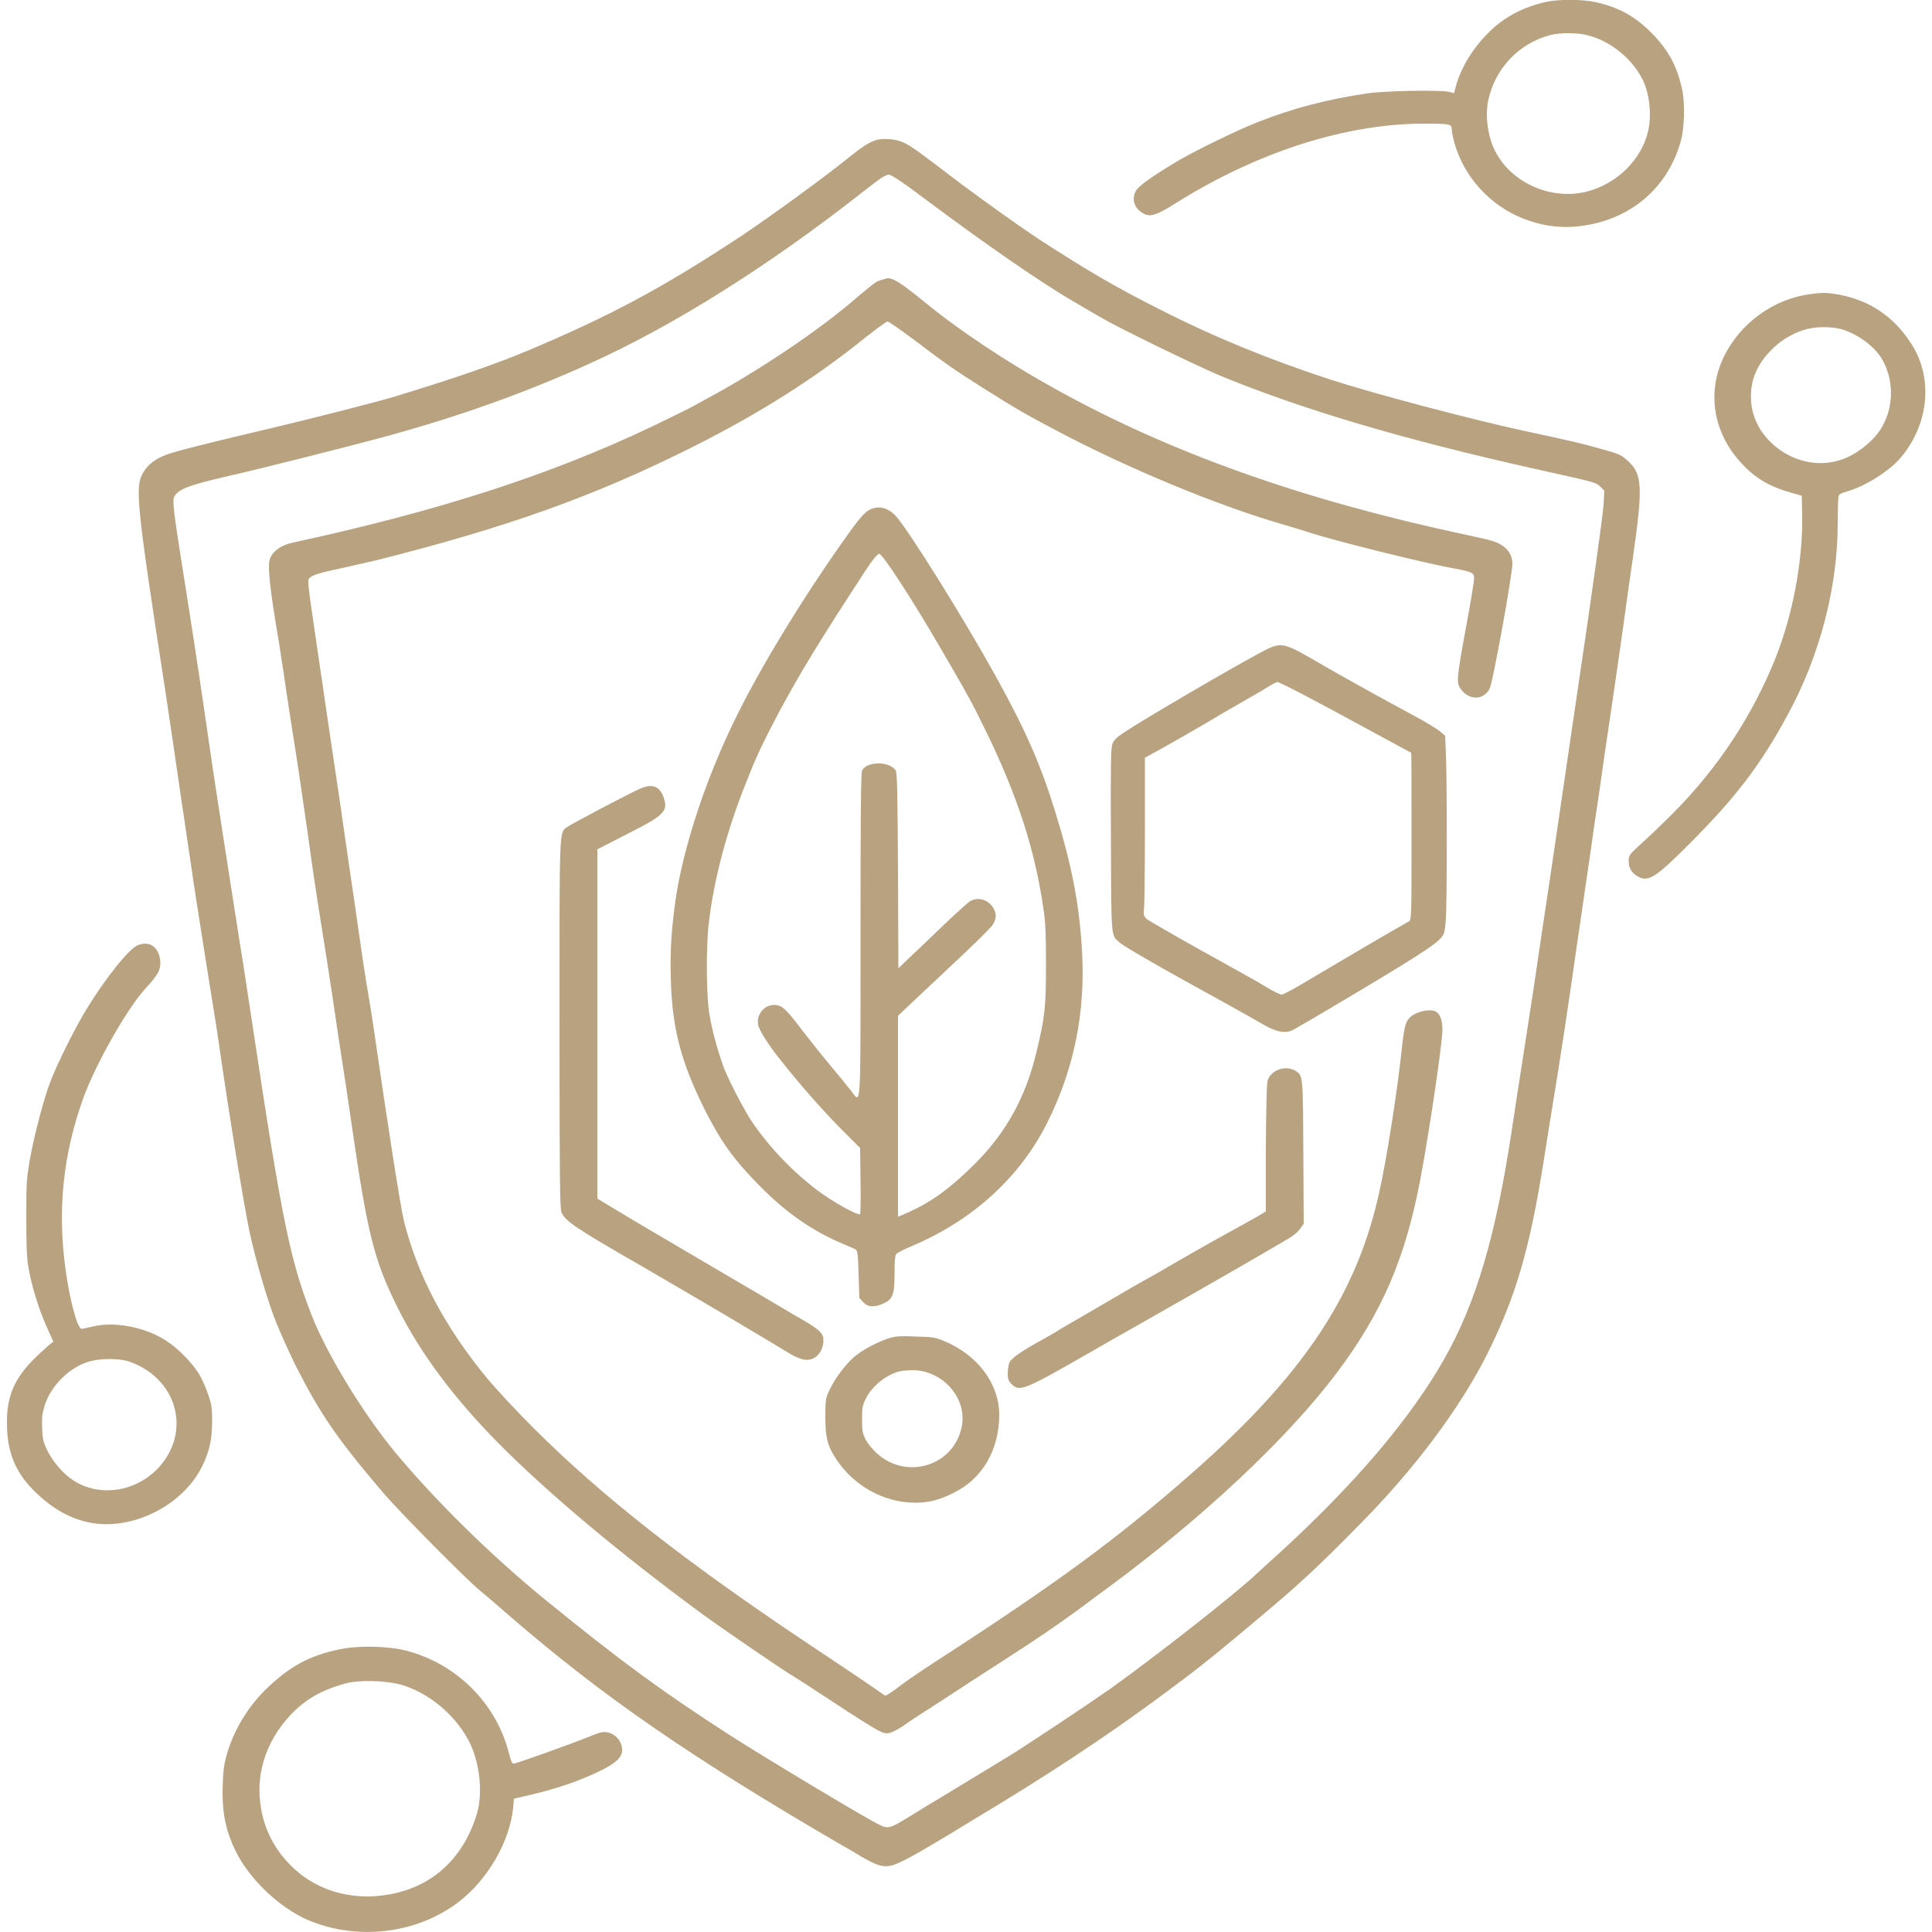 <?xml version="1.0" encoding="UTF-8"?> <svg xmlns="http://www.w3.org/2000/svg" xml:space="preserve" style="enable-background:new 0 0 500 500" viewBox="0 0 500 500"><path d="M400.1.5c-5.5 1.2-10.4 3.7-14.1 7.2-4.5 4.2-7.7 9.4-9.1 14.2l-.6 2.2-1.1-.3c-2.2-.6-17.2-.3-21.6.4-10.6 1.6-19.2 3.9-28.1 7.4-5.6 2.2-17.9 8.2-22.1 10.9-5.6 3.4-8.6 5.6-9.3 6.7-1.4 2.2-.6 4.8 1.9 6.1 1.7.9 3.4.4 8.4-2.8C325.5 39.3 348.3 32 368.5 32c6.7 0 7.2.1 7.2 1.4 0 .5.3 2.1.7 3.6 2.5 8.8 9.2 16.2 17.9 19.6 4.5 1.7 8.1 2.3 12.6 2.1 13.9-.9 24.5-9.3 28.1-22.2.9-3.3 1.1-9.4.4-13-1.3-6.3-3.5-10.4-8-15-4.5-4.5-8.7-6.7-14.7-8-3.4-.7-9.6-.7-12.6 0zm1 8.6c-8.2 2.2-14.3 8.8-16 17.1-.6 3.2-.3 7.2.9 10.7 3.3 9.5 14.5 15.2 24.6 12.7 7.9-2 14.4-8.4 16-16 .9-4 .2-9.9-1.6-13.2-2.7-5.3-8.3-9.8-13.9-11.2-2.6-.8-7.5-.8-10-.1zM226.9 36.2c-1.8.5-3.8 1.8-6.9 4.3-6.4 5.2-20.3 15.3-27.6 20.2-20.7 13.7-34.5 21.1-56.2 30.2-8.6 3.6-19.2 7.2-33.6 11.6-4.5 1.4-23.4 6.2-32.8 8.4-16.1 3.8-24.5 5.9-26.8 6.8-2.9 1.1-4.7 2.5-6 4.7-2.1 3.6-1.7 8 5.8 56.5 1.2 8.2 2.6 17.3 3 20.3.4 3 1.1 7.3 1.4 9.6.4 2.3 1.2 8.4 2 13.4.7 5 2.1 14.1 3.1 20.3 1 6.2 2.2 14.1 2.8 17.6.6 3.5 1.4 8.8 1.8 11.7 2.5 17.4 6.2 39.9 7.7 47.1 1.6 7.3 4.5 17.4 6.9 23.4 1 2.5 3.2 7.4 4.9 10.9 6.4 12.6 10.6 18.8 22.4 32.7 4.2 5 21.8 22.8 25.6 25.9 1.4 1.1 4.8 4.1 7.7 6.6 24 20.7 46.4 36.2 85.7 59.1 1.3.7 3.7 2.1 5.3 3.1 3.8 2.2 5.5 2.7 7.6 2.2 1.7-.4 5.7-2.5 11-5.7 1.9-1.1 6.4-3.8 10.1-6.1 18.7-11.2 33.7-21 49.5-32.7 8.5-6.3 11.8-8.9 21.7-17.2 13.4-11.2 17.3-14.8 29.3-27 13.8-14 25.3-29.4 32.3-43.1 7.6-15.1 11.2-27.3 14.9-50.5.7-4.4 1.7-10.9 2.3-14.4 2-12.2 4-25.2 6.2-40.8.7-4.6 1.7-11.7 2.3-15.8s1.6-10.7 2.1-14.6c.6-3.9 1.9-12.6 2.8-19.2 2-13.3 5-34.1 5.8-40.2.3-2.1 1-7.2 1.6-11.2 2.6-18.4 2.5-21.6-1.4-25.1-1.7-1.5-2-1.7-7.5-3.2-3.8-1.1-7.1-1.9-19.3-4.5-13.8-3-38.8-9.6-50.2-13.3-15.5-5.1-29.2-10.6-43.8-18-11.7-5.9-18.4-9.8-31.7-18.4-4.1-2.7-14.2-9.9-19.7-14-2.7-2.1-7-5.3-9.5-7.2-3.2-2.4-5.1-3.6-6.4-4-1.8-.7-4.7-.8-6.2-.4zm1.6 9.6c-.6.3-2.8 2-5 3.7-24.1 19-49 34.7-70.7 44.5-16.9 7.7-34.4 13.9-53.5 19.1-9.3 2.5-31.8 8.2-40.2 10.1-10.5 2.4-13.3 3.5-14.1 5.6-.4.9.2 5.3 1.8 15.5 2.1 13.1 4.5 28.6 6.4 41.8 1.4 9.8 2.6 17.8 4.1 27.4 1.3 8.3 2.8 18.1 4.1 26.3.4 2.7 1.1 7 1.5 9.4.4 2.5 1.4 9.3 2.3 15.1 7.8 51.9 9.9 62 15.7 76.7 4 9.9 13 24.7 21.4 34.9 10.5 12.6 25.1 27 39.3 38.5 18.9 15.4 29.8 23.4 47.5 34.8 8.4 5.4 34 20.8 38.2 22.9 2.5 1.3 2.9 1.2 8.1-2 2-1.2 4.8-3 6.4-3.9 5.6-3.4 15.4-9.3 19.6-11.9 4.4-2.7 20.6-13.5 25.6-17 11.1-7.9 32-24.2 38.1-29.9.4-.4 3.5-3.2 6.8-6.2 19.1-17.6 33-34 41.7-49.2 8.5-14.9 13.6-32.4 17.8-60.5.3-2 1.7-11.3 3.2-20.8s3.1-20.2 3.6-23.7 1.4-9.5 2-13.4c.6-3.8 2.4-16.3 4.1-27.8s3.5-24 4.1-27.9c3.6-24.3 6.4-44.3 6.6-47.3l.2-3.6-1-1c-1.2-1.2-1-1.1-16.7-4.6-33.6-7.5-59.8-15.2-81.3-24-5.6-2.3-26.5-12.4-31.2-15.2-2.1-1.2-5.4-3.1-7.2-4.2-8-4.6-22.6-14.7-37.6-25.9-6.1-4.6-9.6-7-10.2-6.9-.4 0-.9.3-1.5.6zm-1.6 27.1c-.7.4-2.8 2.1-4.8 3.8-9.8 8.6-25.8 19.3-39.2 26.5-1.6.9-3.7 2-4.6 2.5-1 .5-5.4 2.7-9.8 4.8-26.1 12.4-54.8 21.7-92.6 29.9-3 .6-5.2 2.1-6 4.1-.7 1.8-.2 7.2 2.3 21.8.3 1.7.7 4.9 1.1 7.1.3 2.2.8 5.6 1.1 7.5.3 1.9 1.2 7.9 2.1 13.5.9 5.6 2.2 15 3.1 21 .8 6 2.3 16.3 3.4 23 1.1 6.7 2.5 15.9 3.2 20.6.7 4.7 1.7 11.6 2.3 15.3.6 3.7 1.7 11.2 2.5 16.7 4.1 28.3 5.8 35.2 11.9 47.4 5.8 11.7 14.6 23.5 26.2 35.2 12.9 13 31.3 28.4 52.5 44 5.2 3.8 19.8 13.8 23.2 15.9 1.4.8 6.4 4.1 11.3 7.3 4.8 3.2 9.8 6.3 10.9 6.9 1.9 1 2.3 1 3.5.7.7-.2 2.3-1.1 3.5-1.9 1.2-.9 3.2-2.2 4.6-3.1 1.4-.9 5.2-3.3 8.5-5.5s9.1-5.9 12.8-8.3c8.1-5.2 13.2-8.7 18.3-12.4 2.1-1.5 6-4.5 8.8-6.5 24.4-18 46.2-38.5 58.8-55.2 11.9-15.8 17.9-29.8 21.8-50.4 2.4-12.8 5.7-35.2 5.7-38.7 0-2.3-.6-4-1.7-4.6-1.5-.8-4.9-.1-6.6 1.4-1.2 1.1-1.6 2.4-2.2 8.1-1.1 10.4-3.8 28.1-5.8 37-5.8 26.8-19.7 47.6-48.7 73.1-19.4 17-34.5 28.1-66 48.5-3.4 2.2-7.7 5.1-9.5 6.5-1.8 1.4-3.4 2.4-3.6 2.4-.2 0-.7-.3-1.2-.7-.5-.4-8.9-6.1-18.7-12.6-31.9-21.3-53.6-38.3-71.4-56.1-4.2-4.2-9.4-9.8-11.5-12.3-11.3-13.6-18.4-27.1-21.9-41.3-.9-3.7-4.3-25.5-7.7-49.1-.5-3.3-1.1-7.3-1.4-8.9-.5-2.7-1.5-9-3.8-25.3-.6-4.1-1.9-12.7-2.8-19.2s-2.4-16.2-3.2-21.7c-.8-5.5-1.8-12-2.1-14.4-.4-2.5-1-6.7-1.4-9.4-.4-2.7-1.1-7.7-1.6-11s-.8-6.3-.7-6.7c.4-1.1 2-1.7 8.8-3.1 3.6-.8 7.5-1.7 8.8-2 34.1-8.6 56.5-16.6 82-29.4 16.9-8.5 31.1-17.4 44.5-28.2 2.9-2.3 5.5-4.2 5.8-4.2.3 0 3.3 2.1 6.8 4.7 8.3 6.3 10.6 7.9 17.9 12.5 8.9 5.6 10.6 6.6 19.9 11.5 17.9 9.4 40.5 18.8 57.3 23.7 2.7.8 6.1 1.8 7.5 2.3 6.9 2.2 30.2 8 37.2 9.2 4.7.9 5.2 1.1 5.2 2.6 0 .7-.9 6.2-2 12.1-2.5 13.6-2.6 14.8-1.6 16.3 2.1 3.3 6.3 3.2 7.7-.1.9-2.2 5.8-29.3 5.8-32.1 0-2.9-2-5-5.5-6-1-.3-4.5-1.1-7.9-1.8-41.3-8.9-75.3-21-105-37.5-12.1-6.7-24.4-14.8-33.8-22.5-6.2-5-7.9-6.1-9.6-6.1-.8.3-2 .5-2.7.9zm241.7 3.2c-9.5 1.2-18.2 7.5-22.4 16.1-4.6 9.3-2.8 20 4.6 27.8 3.7 4 7.5 6.1 13.4 7.7l2.1.6.1 4.3c.3 12.7-2.6 27.8-7.8 39.9-6.4 15.1-15.8 28.6-27.9 40.2-2.6 2.6-5.8 5.5-7 6.6-2 1.9-2.2 2.1-2.2 3.6 0 1.8.9 3.2 2.5 4 2.6 1.4 4.6.1 12.9-8.2 12.2-12.2 18.7-20.6 25.9-34 8.2-15.1 12.8-32.9 12.8-49.2 0-3.4.1-6.6.2-7 .1-.6.7-.9 2.2-1.3 4.8-1.4 11.2-5.4 14.1-9 7.2-8.7 8.2-20.6 2.5-29.3-4.6-7.1-10.8-11.2-18.9-12.7-3.1-.5-4-.5-7.1-.1zm-2.1 9.4c-3.3 1.1-6.2 3-8.5 5.5-3.6 3.8-5.2 8-4.8 13 .6 9 9.7 16.5 19.2 15.8 4.4-.3 8.5-2.4 12.2-6.1 5.3-5.3 6.3-14.1 2.5-20.7-1.9-3.3-6.2-6.5-10.5-7.8-3-.8-7.3-.7-10.1.3zm-241.2 46.3c-1.5.7-2.7 2-7.2 8.4-10 14.1-20.7 31.5-27.1 44.4-8 15.9-14.2 34.5-16.2 48.5-1 7.2-1.4 12.6-1.2 19.9.3 13 2.6 21.7 8.6 33.8 4.2 8.4 7.5 13.1 14.3 20s13.4 11.6 21.4 15c1.7.7 3.3 1.4 3.6 1.6.4.2.6 1.5.7 6.4l.2 6.1 1 1.1c1.2 1.3 2.8 1.4 5.1.4 2.5-1.1 3-2.2 3-7.7 0-3.2.1-4.8.5-5.2.2-.3 2.2-1.3 4.4-2.2 15.6-6.7 27.7-17.8 34.7-31.9 6.9-13.8 9.9-28.7 8.9-44.7-.7-11.8-2.6-21.7-6.9-35.6-3.7-12-7.5-20.8-15.4-35.1-8.2-14.8-22.6-37.9-25.9-41.5-2-2.1-4.3-2.7-6.5-1.7zm-1.4 16c-12.4 19-16.9 26.5-22.3 36.5-4.6 8.8-5.7 11.1-8.5 18.2-5.1 12.7-8.4 25.3-9.7 36.7-.7 6.1-.6 18.9.2 23.3.7 4.4 2.4 10.3 3.8 14 1.4 3.5 5.3 11 7.2 13.8 4.5 6.6 10.5 12.9 17 17.8 4 3 10.5 6.6 11 6.1.1-.1.2-4 .1-8.7l-.1-8.4-5.3-5.3c-4.6-4.7-10.3-11.1-15.8-18.1-2.7-3.4-5.1-7.2-5.3-8.5-.5-2.8 1.8-5.4 4.6-5.1 1.7.2 2.7 1.1 6.7 6.4 1.8 2.3 5 6.4 7.2 9 2.2 2.6 4.6 5.6 5.4 6.6 2.8 3.5 2.6 7.2 2.6-39.9 0-30.5.1-42.2.4-42.8 1.3-2.5 7.2-2.4 8.7 0 .4.6.5 6.3.6 26l.1 25.2 2.7-2.6c1.5-1.4 5.4-5.1 8.7-8.3 3.2-3.1 6.4-5.9 6.9-6.3 2.2-1.5 5.1-.6 6.4 1.8.8 1.5.6 2.8-.4 4.3-.5.7-5.1 5.3-10.3 10.1-5.1 4.8-10.4 9.8-11.7 11l-2.4 2.3v52l2.8-1.2c6.1-2.8 10.6-6.1 16.8-12.2 8.3-8.2 13.4-17.4 16.2-29.1 2.2-9 2.5-11.7 2.5-22.6 0-7.4-.1-10.9-.6-14.2-2.2-15.5-6.7-29.4-14.8-46.1-3.8-7.8-4.8-9.6-11.8-21.6-7.5-12.9-15.1-24.6-16-24.6-.5.1-2 2-3.6 4.5zM326 169c-6.6 3.5-30.3 17.3-35 20.5-1.9 1.2-2.8 2.1-3.1 3-.4 1-.5 4.9-.4 24.8.1 25.7 0 24.6 2.1 26.5 1.2 1.1 9.8 6.1 28.4 16.3 3.6 2 7.5 4.2 8.5 4.8 3.7 2.2 6.2 2.7 8.2 1.6.6-.3 4.5-2.6 8.6-5 23.3-13.8 28.4-17.1 29.9-19.1.6-.7.8-1.8 1-4.8.3-4.8.3-36 0-42.4l-.2-4.8-1.3-1.1c-.7-.6-3.8-2.5-6.8-4.1-3-1.6-7.9-4.3-11-6-3-1.7-8.5-4.7-12.1-6.8-11.2-6.5-10.9-6.5-16.8-3.4zm2.4 8.6c-.9.6-3.6 2.2-6.1 3.6s-7.1 4.1-10.3 6c-3.2 1.9-8.1 4.7-10.8 6.2l-4.9 2.7v18.3c0 10-.1 19.2-.2 20.4-.2 2-.1 2.2.6 3 .5.4 6.9 4.1 14.4 8.3 7.4 4.1 15 8.3 16.7 9.4 1.8 1.1 3.5 1.9 3.9 1.9s3.2-1.5 6.2-3.3c3-1.8 9-5.3 13.2-7.8 4.2-2.5 8.9-5.2 10.3-6s3-1.7 3.3-1.9c.6-.4.6-2 .6-22 0-11.8 0-21.5-.1-21.6-.1 0-4-2.2-8.7-4.7-17.6-9.6-25.3-13.6-26-13.6-.2.1-1.3.6-2.1 1.1zm-162.7 26.5c-2.8 1.2-18 9.2-19 10-2 1.5-1.9-.4-1.9 51 0 39.3.1 47.6.5 48.6 1 2.3 3.2 3.9 21 14.1 7.2 4.2 21.8 12.7 28.9 17 4.1 2.4 8.3 5 9.5 5.7s2.7 1.3 3.6 1.4c2.7.3 4.8-2 4.8-5.1 0-1.7-1-2.7-5.5-5.3-2-1.1-8.6-5.1-14.8-8.7s-15.1-8.9-19.9-11.7c-4.8-2.8-10.9-6.4-13.5-8l-4.8-2.9v-90.4l7.8-4c9.5-4.8 10.5-5.8 9.4-9.3-1-3-3-3.8-6.1-2.4zm-130 40.5c-2.3.9-8.3 8.4-13.2 16.4-3 4.8-8 14.9-9.6 19.3-1.7 4.5-4.1 13.8-5.1 19.4-.9 5.1-1 6.3-1 15.1 0 6.4.1 10.7.5 12.8.7 4.6 2.6 10.9 4.7 15.6l1.8 4-1.1.9c-.6.5-2.5 2.2-4.2 3.9-4.8 4.9-6.8 9.5-6.7 16.4 0 7.2 2.1 12.5 6.9 17.3 4.5 4.5 9.1 7.2 14.3 8.3 11 2.3 24.4-4.3 29.4-14.7 1.8-3.7 2.5-6.9 2.5-11.5 0-3.3-.1-4.3-1-6.8-.5-1.6-1.5-3.8-2.1-4.9-1.5-2.8-5.4-6.9-8.6-9-5.4-3.6-13.4-5.2-19.2-3.8-1.3.3-2.6.6-2.9.6-1 0-3-7.1-4.1-15.1-2.2-15.7-.7-30.2 4.7-45 3.1-8.4 10.9-22.3 15.7-27.7 3.5-3.8 4.1-5 4.1-6.9-.1-3.8-2.6-5.9-5.8-4.6zm295.9 32c-1.7.4-3 1.5-3.5 2.9-.3.9-.4 5.9-.5 17.6v16.4l-1.1.7c-.6.4-5.3 3-10.4 5.8-5.1 2.8-10.7 6.1-12.5 7.1-1.8 1.1-4.8 2.8-6.8 3.9s-3.7 2.1-3.9 2.2c-.2.1-4.2 2.5-8.9 5.2s-9.1 5.3-9.8 5.7c-.7.5-2.8 1.7-4.6 2.7-5 2.7-8 4.8-8.4 5.9-.2.5-.4 1.7-.4 2.7 0 1.5.2 2 1 2.8 2.1 2.1 3.2 1.6 21-8.6 2.6-1.5 7.8-4.5 11.4-6.5 20.3-11.5 38.3-21.9 40.1-23.1.8-.5 1.9-1.5 2.3-2.2l.8-1.1-.1-18.5c-.1-19.8-.1-19.8-1.9-21-1.1-.7-2.4-.9-3.8-.6zm-101.1 69.6c-3.1.9-7.5 3.2-9.7 5.2-2.3 2.1-4.9 5.6-6.2 8.5-.9 1.9-1 2.4-1 6.7 0 5.4.5 7.5 2.8 11 4.5 6.9 12.4 11.3 20.4 11.3 3.6 0 6.3-.7 10.1-2.6 7.3-3.6 11.7-11.1 11.7-20.1 0-8.1-5.6-15.6-14.4-19.2-2.2-.9-3-1-7.1-1.1-3.4-.2-5.2-.1-6.6.3zm-207.2 6.1c-5.2 1.4-10.2 6.3-11.8 11.6-.6 2-.7 3.1-.6 5.7.1 2.8.3 3.6 1.4 5.9 1.4 2.8 4.2 6.1 6.8 7.7 7.7 4.9 18.4 2.3 23.7-5.6 6.3-9.4 1.9-21.3-9.3-25.2-2.5-.9-7.3-.9-10.2-.1zm209.5 2.6c-3.5.9-7.1 3.8-8.7 7-.9 1.8-1 2.4-1 5.4 0 3 .1 3.6.9 5.2.5 1 1.8 2.6 2.8 3.5 7.7 7.2 20.1 3.4 22.1-6.8 1.4-7.2-4.5-14.1-12.1-14.6-1.4 0-3.2.1-4 .3zM88.1 426.8c-8 1.6-13.3 4.5-19.6 10.7-5.2 5.2-9 12.1-10.4 19-.3 1.5-.5 4.5-.5 7.5 0 5.9 1 10.1 3.3 14.9 3.6 7.4 11.4 14.8 18.8 18 12.7 5.4 28.1 3.6 38.9-4.6 7.5-5.7 13.3-15.6 14.2-24.4l.2-2.4 4.7-1.1c6.7-1.6 12.1-3.5 16.8-5.7 4.8-2.3 6.5-3.8 6.5-5.8 0-2.8-2.6-5-5.2-4.6-.7.1-2.5.8-4 1.4-3.1 1.3-17.6 6.5-18.7 6.7-.6.1-.8-.4-1.5-3.1-3.4-12.7-13.5-22.7-26.4-26.1-4.7-1.2-12.2-1.4-17.1-.4zm1.2 8.9c-6.1 1.7-10.1 4-13.9 7.9-5.8 6.1-8.7 13.6-8.2 21.4.5 7.4 3.5 13.6 9 18.7 6 5.5 14.4 8 23.1 6.8 11.9-1.6 20.4-9 24.1-21 1.7-5.7.7-13.9-2.3-19.4-3.7-6.7-10.4-12.1-17.3-14.1-4-1.1-11.1-1.3-14.5-.3z" style="fill-rule:evenodd;clip-rule:evenodd;fill:#b9a27f"></path></svg> 